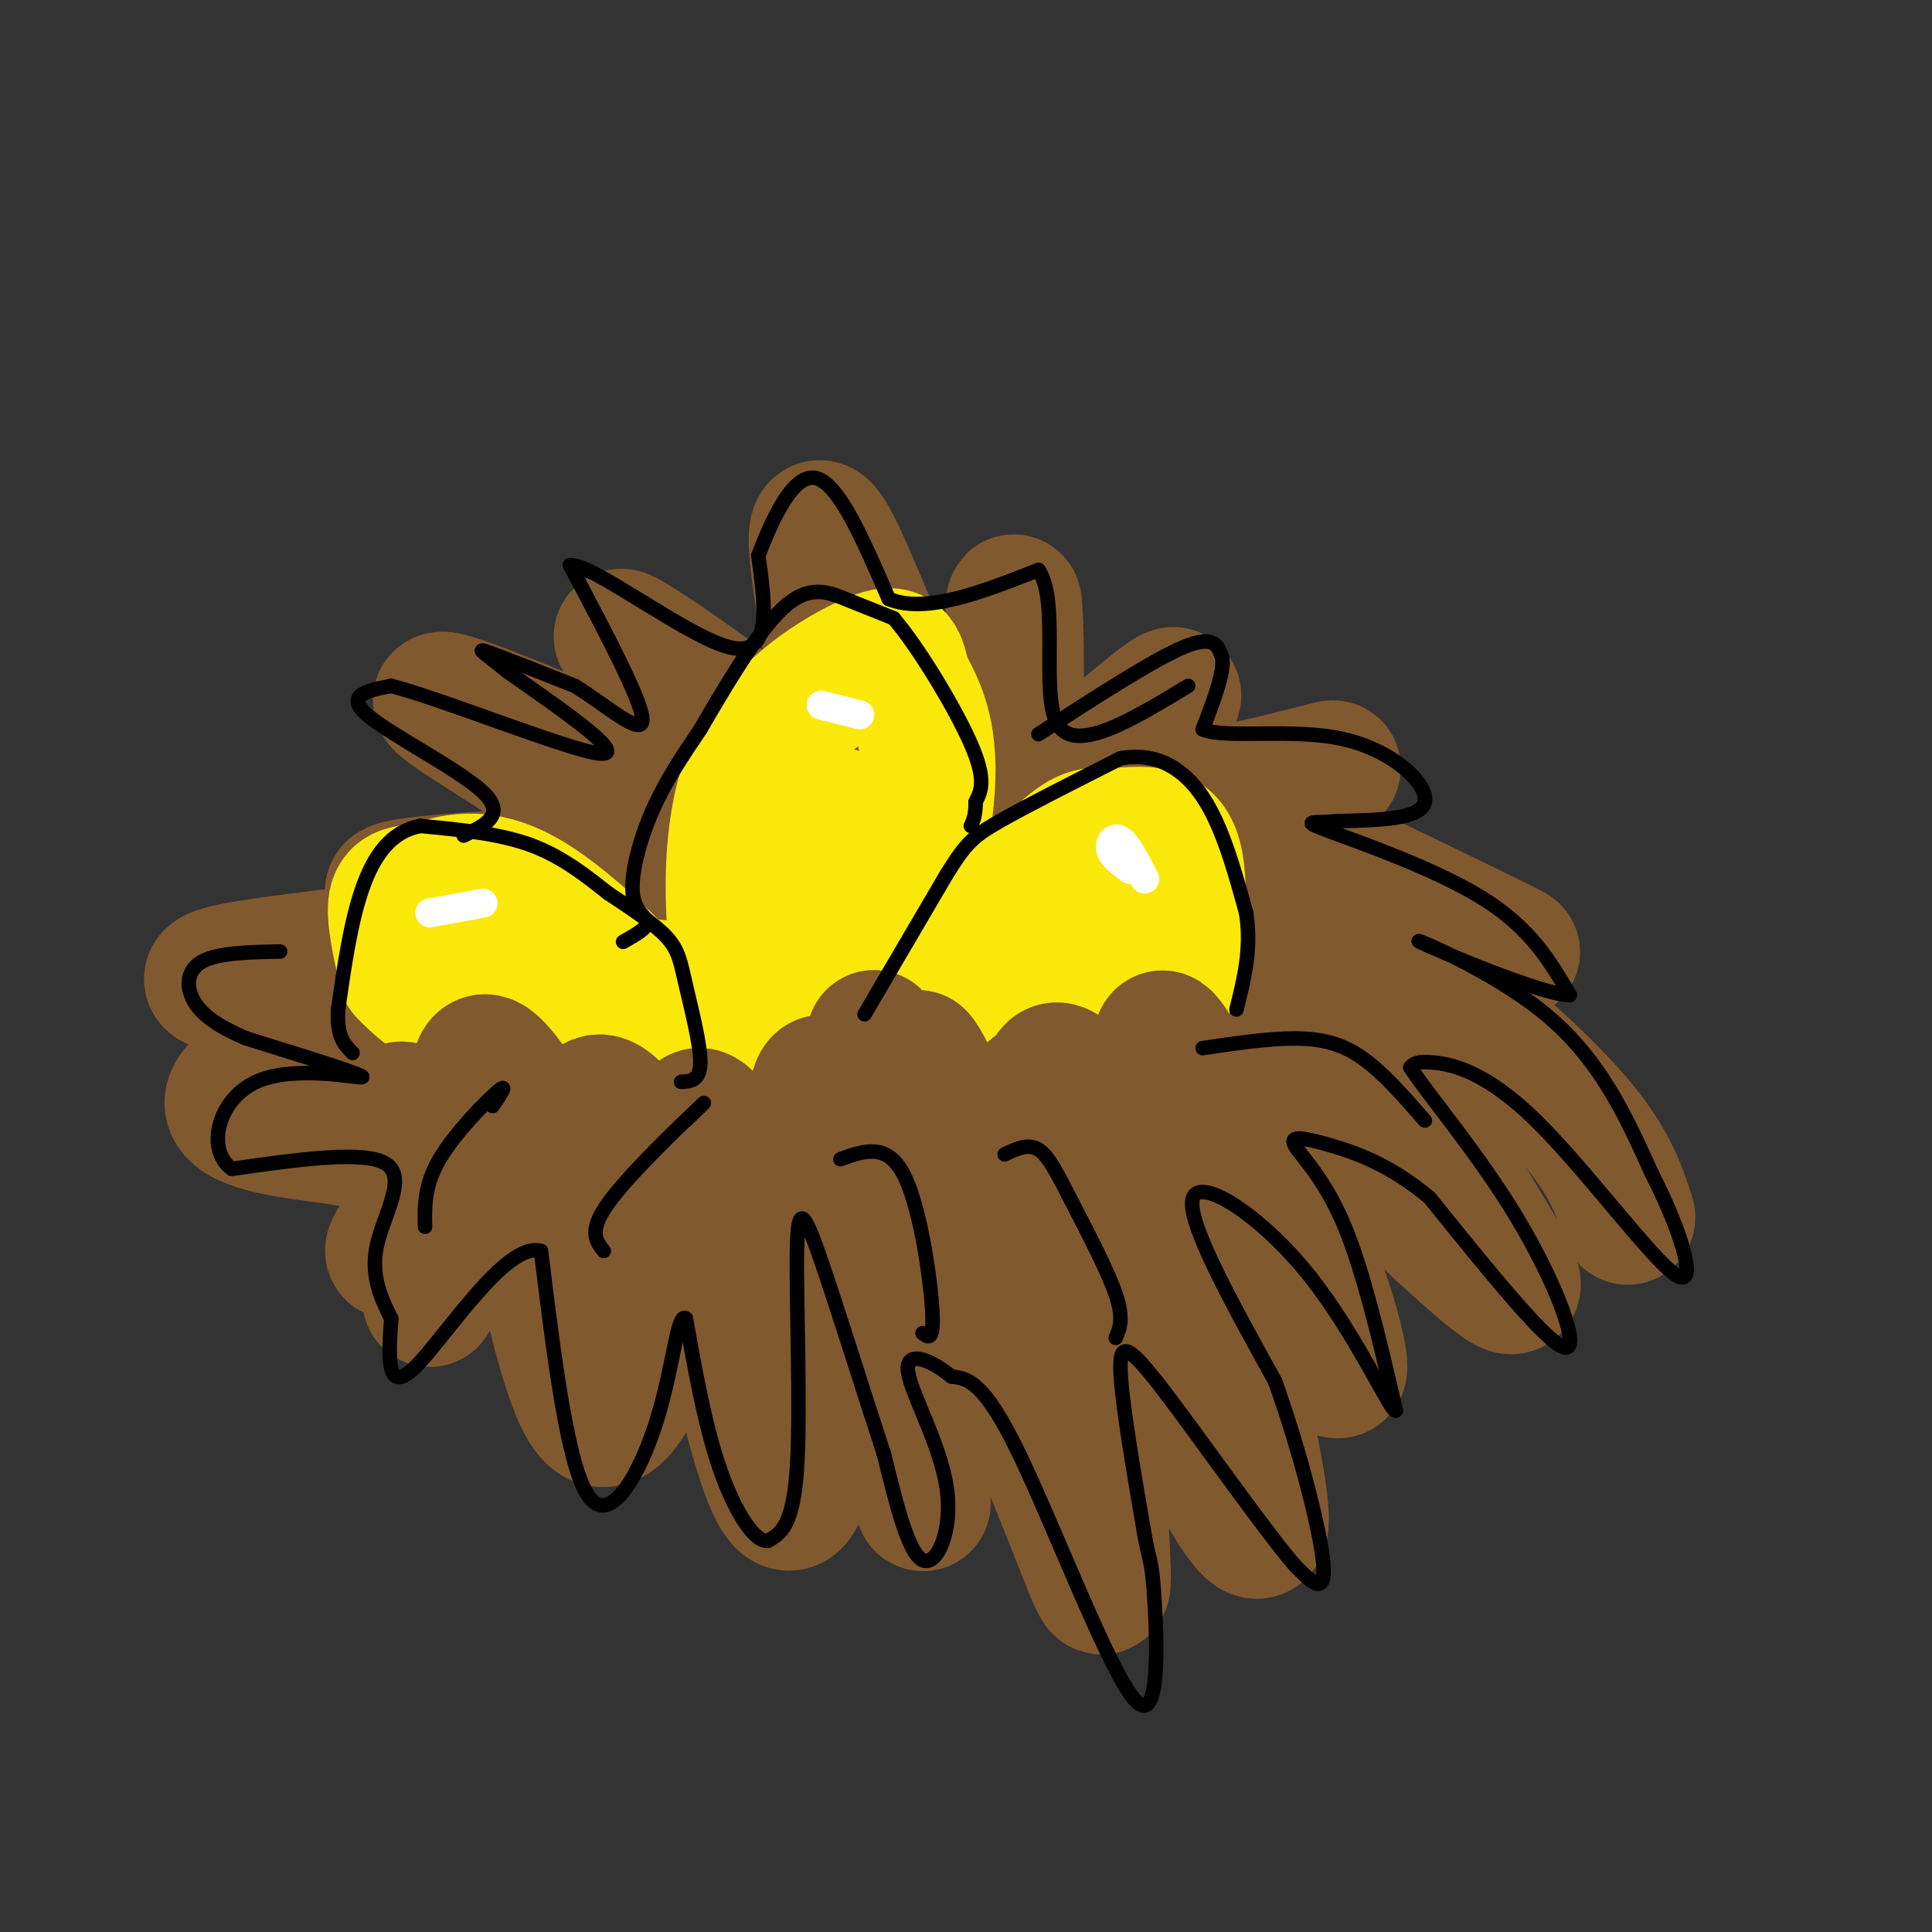 <svg viewBox='0 0 400 400' version='1.1' xmlns='http://www.w3.org/2000/svg' xmlns:xlink='http://www.w3.org/1999/xlink'><rect x="0" y="0" width="400" height="400" fill="#333333" stroke="none"/><g fill='none' stroke='rgb(129,89,47)' stroke-width='28' stroke-linecap='round' stroke-linejoin='round'><path d='M273,207c3.298,-1.518 6.595,-3.036 10,-4c3.405,-0.964 6.917,-1.375 15,4c8.083,5.375 20.738,16.536 28,25c7.262,8.464 9.131,14.232 11,20'/><path d='M270,220c4.155,-3.571 8.309,-7.142 14,-2c5.691,5.142 12.917,18.997 20,31c7.083,12.003 14.022,22.156 5,15c-9.022,-7.156 -34.006,-31.619 -48,-44c-13.994,-12.381 -16.998,-12.680 -14,-5c2.998,7.680 11.999,23.340 21,39'/><path d='M268,254c5.289,11.598 8.012,21.094 9,26c0.988,4.906 0.240,5.221 -4,0c-4.240,-5.221 -11.971,-15.977 -18,-26c-6.029,-10.023 -10.354,-19.314 -7,-3c3.354,16.314 14.387,58.233 13,65c-1.387,6.767 -15.193,-21.616 -29,-50'/><path d='M232,266c-5.485,2.541 -4.697,33.895 -4,50c0.697,16.105 1.303,16.962 -5,1c-6.303,-15.962 -19.514,-48.742 -26,-51c-6.486,-2.258 -6.246,26.008 -6,38c0.246,11.992 0.499,7.712 -2,-2c-2.499,-9.712 -7.749,-24.856 -13,-40'/><path d='M176,262c-3.943,7.416 -7.300,45.958 -12,49c-4.700,3.042 -10.743,-29.414 -15,-43c-4.257,-13.586 -6.729,-8.301 -11,3c-4.271,11.301 -10.342,28.620 -16,21c-5.658,-7.620 -10.902,-40.177 -15,-51c-4.098,-10.823 -7.049,0.089 -10,11'/><path d='M97,252c-3.000,4.667 -5.500,10.833 -8,17'/><path d='M258,204c6.381,-4.252 12.761,-8.503 19,-11c6.239,-2.497 12.335,-3.239 21,-1c8.665,2.239 19.899,7.459 13,4c-6.899,-3.459 -31.932,-15.597 -44,-21c-12.068,-5.403 -11.172,-4.070 -17,-3c-5.828,1.070 -18.379,1.877 -22,2c-3.621,0.123 1.690,-0.439 7,-1'/><path d='M235,173c12.994,-4.097 41.978,-13.841 41,-14c-0.978,-0.159 -31.917,9.265 -40,6c-8.083,-3.265 6.691,-19.219 7,-21c0.309,-1.781 -13.845,10.609 -28,23'/><path d='M215,167c-5.594,-9.956 -5.579,-46.347 -5,-42c0.579,4.347 1.722,49.433 -6,49c-7.722,-0.433 -24.310,-46.386 -31,-60c-6.690,-13.614 -3.483,5.110 -1,20c2.483,14.890 4.241,25.945 6,37'/><path d='M178,171c1.955,7.402 3.843,7.409 1,3c-2.843,-4.409 -10.418,-13.232 -24,-24c-13.582,-10.768 -33.170,-23.482 -24,-16c9.170,7.482 47.097,35.160 43,39c-4.097,3.840 -50.218,-16.159 -70,-24c-19.782,-7.841 -13.223,-3.526 -3,3c10.223,6.526 24.112,15.263 38,24'/><path d='M139,176c12.844,4.473 25.956,3.654 10,4c-15.956,0.346 -60.978,1.856 -67,4c-6.022,2.144 26.956,4.924 23,8c-3.956,3.076 -44.844,6.450 -57,9c-12.156,2.550 4.422,4.275 21,6'/><path d='M69,207c7.939,0.262 17.285,-2.081 12,1c-5.285,3.081 -25.203,11.588 -31,17c-5.797,5.412 2.527,7.731 10,9c7.473,1.269 14.093,1.489 20,4c5.907,2.511 11.099,7.312 9,13c-2.099,5.688 -11.488,12.262 -6,5c5.488,-7.262 25.854,-28.361 35,-37c9.146,-8.639 7.073,-4.820 5,-1'/><path d='M123,218c-1.851,10.499 -8.979,37.246 -6,36c2.979,-1.246 16.066,-30.484 22,-46c5.934,-15.516 4.714,-17.308 7,-7c2.286,10.308 8.079,32.716 13,45c4.921,12.284 8.971,14.443 10,10c1.029,-4.443 -0.961,-15.490 -4,-37c-3.039,-21.510 -7.126,-53.483 3,-48c10.126,5.483 34.465,48.424 45,68c10.535,19.576 7.268,15.788 4,12'/><path d='M217,251c1.145,3.726 2.007,7.040 1,3c-1.007,-4.040 -3.885,-15.435 -6,-30c-2.115,-14.565 -3.468,-32.300 -2,-39c1.468,-6.700 5.758,-2.364 8,-1c2.242,1.364 2.438,-0.243 8,9c5.562,9.243 16.492,29.338 19,41c2.508,11.662 -3.405,14.893 -6,0c-2.595,-14.893 -1.871,-47.909 0,-60c1.871,-12.091 4.888,-3.255 8,6c3.112,9.255 6.318,18.930 3,28c-3.318,9.070 -13.159,17.535 -23,26'/><path d='M227,234c-9.667,-2.035 -22.335,-20.123 -27,-32c-4.665,-11.877 -1.328,-17.542 4,-4c5.328,13.542 12.645,46.290 13,59c0.355,12.710 -6.254,5.382 -18,-6c-11.746,-11.382 -28.630,-26.817 -38,-39c-9.370,-12.183 -11.227,-21.115 -7,-21c4.227,0.115 14.538,9.275 21,17c6.462,7.725 9.075,14.013 11,20c1.925,5.987 3.162,11.673 3,17c-0.162,5.327 -1.724,10.294 -4,14c-2.276,3.706 -5.267,6.152 -17,-2c-11.733,-8.152 -32.210,-26.900 -40,-36c-7.790,-9.100 -2.895,-8.550 2,-8'/><path d='M130,213c4.376,1.146 14.316,8.010 18,14c3.684,5.990 1.113,11.106 -4,14c-5.113,2.894 -12.769,3.568 -20,3c-7.231,-0.568 -14.039,-2.376 -20,-9c-5.961,-6.624 -11.076,-18.062 -6,-18c5.076,0.062 20.344,11.624 19,13c-1.344,1.376 -19.298,-7.435 -24,-15c-4.702,-7.565 3.850,-13.883 14,-15c10.150,-1.117 21.900,2.967 27,6c5.100,3.033 3.550,5.017 2,7'/><path d='M136,213c-8.160,3.347 -29.559,8.214 -42,12c-12.441,3.786 -15.924,6.492 -5,-2c10.924,-8.492 36.255,-28.181 37,-30c0.745,-1.819 -23.096,14.231 -32,19c-8.904,4.769 -2.871,-1.742 9,-7c11.871,-5.258 29.581,-9.262 38,-11c8.419,-1.738 7.548,-1.211 8,1c0.452,2.211 2.226,6.105 4,10'/><path d='M153,205c-0.501,3.185 -3.755,6.149 -9,10c-5.245,3.851 -12.483,8.590 -17,2c-4.517,-6.590 -6.314,-24.509 2,-27c8.314,-2.491 26.738,10.445 33,17c6.262,6.555 0.360,6.730 -5,7c-5.360,0.270 -10.180,0.635 -15,1'/></g>
<g fill='none' stroke='rgb(250,232,11)' stroke-width='28' stroke-linecap='round' stroke-linejoin='round'><path d='M190,206c0.500,1.417 1.000,2.833 6,-2c5.000,-4.833 14.500,-15.917 24,-27'/><path d='M220,177c5.357,-5.000 6.750,-4.000 10,-4c3.250,0.000 8.357,-1.000 11,1c2.643,2.000 2.821,7.000 3,12'/><path d='M244,186c0.573,4.112 0.504,8.391 -1,14c-1.504,5.609 -4.443,12.549 -8,17c-3.557,4.451 -7.730,6.415 -12,7c-4.270,0.585 -8.635,-0.207 -13,-1'/><path d='M210,223c-2.615,-3.473 -2.653,-11.656 -2,-17c0.653,-5.344 1.995,-7.849 4,-8c2.005,-0.151 4.671,2.052 4,6c-0.671,3.948 -4.681,9.640 -7,11c-2.319,1.360 -2.948,-1.611 -2,-4c0.948,-2.389 3.474,-4.194 6,-6'/><path d='M213,205c4.622,-3.244 13.178,-8.356 15,-8c1.822,0.356 -3.089,6.178 -8,12'/><path d='M178,206c1.533,1.622 3.067,3.244 6,-5c2.933,-8.244 7.267,-26.356 8,-38c0.733,-11.644 -2.133,-16.822 -5,-22'/><path d='M187,141c-1.050,-5.024 -1.174,-6.584 -7,-4c-5.826,2.584 -17.356,9.311 -23,20c-5.644,10.689 -5.404,25.339 -5,33c0.404,7.661 0.973,8.332 2,9c1.027,0.668 2.514,1.334 4,2'/><path d='M158,201c3.289,-1.946 9.510,-7.810 13,-15c3.490,-7.190 4.247,-15.705 3,-17c-1.247,-1.295 -4.499,4.630 -6,9c-1.501,4.370 -1.250,7.185 -1,10'/><path d='M138,220c2.737,0.037 5.474,0.073 0,-7c-5.474,-7.073 -19.158,-21.257 -29,-27c-9.842,-5.743 -15.842,-3.046 -20,-2c-4.158,1.046 -6.474,0.442 -7,3c-0.526,2.558 0.737,8.279 2,14'/><path d='M84,201c4.977,5.576 16.420,12.515 23,16c6.580,3.485 8.296,3.517 14,4c5.704,0.483 15.395,1.418 22,1c6.605,-0.418 10.124,-2.190 12,-5c1.876,-2.810 2.107,-6.660 -2,-9c-4.107,-2.340 -12.554,-3.170 -21,-4'/><path d='M132,204c-5.500,-0.500 -8.750,0.250 -12,1'/></g>
<g fill='none' stroke='rgb(129,89,47)' stroke-width='28' stroke-linecap='round' stroke-linejoin='round'><path d='M286,238c1.917,-3.226 3.833,-6.452 4,-4c0.167,2.452 -1.417,10.583 -6,8c-4.583,-2.583 -12.167,-15.881 -16,-17c-3.833,-1.119 -3.917,9.940 -4,21'/><path d='M264,246c-4.591,-1.875 -14.067,-17.063 -19,-25c-4.933,-7.937 -5.322,-8.622 -4,1c1.322,9.622 4.356,29.552 0,28c-4.356,-1.552 -16.102,-24.586 -21,-28c-4.898,-3.414 -2.949,12.793 -1,29'/><path d='M219,251c-3.911,-1.254 -13.187,-18.887 -17,-20c-3.813,-1.113 -2.163,14.296 -2,21c0.163,6.704 -1.163,4.704 -6,-1c-4.837,-5.704 -13.187,-15.113 -18,-21c-4.813,-5.887 -6.089,-8.254 -7,-3c-0.911,5.254 -1.455,18.127 -2,31'/><path d='M167,258c-5.582,-3.019 -18.537,-26.067 -22,-27c-3.463,-0.933 2.568,20.249 0,21c-2.568,0.751 -13.734,-18.928 -19,-23c-5.266,-4.072 -4.633,7.464 -4,19'/><path d='M122,248c-5.422,-4.732 -16.978,-26.064 -21,-28c-4.022,-1.936 -0.511,15.522 -3,19c-2.489,3.478 -10.978,-7.025 -14,-9c-3.022,-1.975 -0.578,4.579 -3,5c-2.422,0.421 -9.711,-5.289 -17,-11'/><path d='M64,224c-2.833,-1.833 -1.417,-0.917 0,0'/><path d='M185,249c-1.889,-16.133 -3.778,-32.267 -4,-34c-0.222,-1.733 1.222,10.933 3,14c1.778,3.067 3.889,-3.467 6,-10'/><path d='M190,219c2.463,2.533 5.619,13.864 10,16c4.381,2.136 9.987,-4.925 13,-8c3.013,-3.075 3.432,-2.164 4,-1c0.568,1.164 1.284,2.582 2,4'/></g>
<g fill='none' stroke='rgb(0,0,0)' stroke-width='3' stroke-linecap='round' stroke-linejoin='round'><path d='M179,210c0.000,0.000 17.000,-29.000 17,-29'/><path d='M196,181c3.978,-6.378 5.422,-7.822 11,-11c5.578,-3.178 15.289,-8.089 25,-13'/><path d='M232,157c7.267,-1.311 12.933,1.911 17,8c4.067,6.089 6.533,15.044 9,24'/><path d='M258,189c1.167,7.333 -0.417,13.667 -2,20'/><path d='M141,224c1.982,-0.125 3.964,-0.250 4,-4c0.036,-3.750 -1.875,-11.125 -3,-16c-1.125,-4.875 -1.464,-7.250 -4,-10c-2.536,-2.750 -7.268,-5.875 -12,-9'/><path d='M126,185c-4.400,-3.444 -9.400,-7.556 -16,-10c-6.600,-2.444 -14.800,-3.222 -23,-4'/><path d='M87,171c-6.022,1.156 -9.578,6.044 -12,13c-2.422,6.956 -3.711,15.978 -5,25'/><path d='M70,209c-0.333,5.667 1.333,7.333 3,9'/><path d='M129,195c2.512,-1.417 5.024,-2.833 5,-4c-0.024,-1.167 -2.583,-2.083 -3,-6c-0.417,-3.917 1.310,-10.833 4,-17c2.690,-6.167 6.345,-11.583 10,-17'/><path d='M145,151c4.738,-8.119 11.583,-19.917 17,-25c5.417,-5.083 9.405,-3.452 13,-2c3.595,1.452 6.798,2.726 10,4'/><path d='M185,128c5.067,5.867 12.733,18.533 16,26c3.267,7.467 2.133,9.733 1,12'/><path d='M202,166c0.000,2.833 -0.500,3.917 -1,5'/><path d='M215,152c11.833,-7.667 23.667,-15.333 30,-18c6.333,-2.667 7.167,-0.333 8,2'/><path d='M253,136c0.667,2.833 -1.667,8.917 -4,15'/><path d='M249,151c4.714,2.048 18.500,-0.333 29,2c10.500,2.333 17.714,9.381 17,13c-0.714,3.619 -9.357,3.810 -18,4'/><path d='M277,170c-4.929,0.476 -8.250,-0.333 -2,2c6.250,2.333 22.071,7.810 32,14c9.929,6.190 13.964,13.095 18,20'/><path d='M325,206c-5.512,0.107 -28.292,-9.625 -31,-11c-2.708,-1.375 14.655,5.607 26,15c11.345,9.393 16.673,21.196 22,33'/><path d='M342,243c5.974,11.606 9.911,24.121 5,21c-4.911,-3.121 -18.668,-21.879 -29,-32c-10.332,-10.121 -17.238,-11.606 -21,-12c-3.762,-0.394 -4.381,0.303 -5,1'/><path d='M292,221c3.274,5.190 13.958,17.667 22,31c8.042,13.333 13.440,27.524 10,27c-3.440,-0.524 -15.720,-15.762 -28,-31'/><path d='M296,248c-8.539,-7.156 -15.887,-9.547 -21,-11c-5.113,-1.453 -7.992,-1.968 -7,0c0.992,1.968 5.855,6.419 10,16c4.145,9.581 7.573,24.290 11,39'/><path d='M289,292c-0.738,1.107 -8.083,-15.625 -18,-28c-9.917,-12.375 -22.405,-20.393 -24,-16c-1.595,4.393 7.702,21.196 17,38'/><path d='M264,286c5.133,14.356 9.467,31.244 10,38c0.533,6.756 -2.733,3.378 -6,0'/><path d='M268,324c-6.440,-7.500 -19.542,-26.250 -27,-36c-7.458,-9.750 -9.274,-10.500 -9,-4c0.274,6.500 2.637,20.250 5,34'/><path d='M237,318c1.131,6.169 1.458,4.592 2,13c0.542,8.408 1.300,26.802 -4,21c-5.300,-5.802 -16.657,-35.801 -24,-51c-7.343,-15.199 -10.671,-15.600 -14,-16'/><path d='M197,285c-4.743,-3.847 -9.601,-5.464 -9,-1c0.601,4.464 6.662,15.010 8,24c1.338,8.990 -2.046,16.426 -5,15c-2.954,-1.426 -5.477,-11.713 -8,-22'/><path d='M183,301c-3.860,-11.671 -9.509,-29.850 -13,-40c-3.491,-10.150 -4.825,-12.271 -5,-2c-0.175,10.271 0.807,32.935 0,45c-0.807,12.065 -3.404,13.533 -6,15'/><path d='M159,319c-2.844,0.378 -6.956,-6.178 -10,-15c-3.044,-8.822 -5.022,-19.911 -7,-31'/><path d='M142,273c-1.726,-1.607 -2.542,9.875 -6,21c-3.458,11.125 -9.560,21.893 -14,16c-4.440,-5.893 -7.220,-28.446 -10,-51'/><path d='M112,259c-7.111,-2.156 -19.889,17.956 -26,24c-6.111,6.044 -5.556,-1.978 -5,-10'/><path d='M81,273c-1.952,-3.917 -4.333,-8.708 -3,-15c1.333,-6.292 6.381,-14.083 2,-17c-4.381,-2.917 -18.190,-0.958 -32,1'/><path d='M48,242c-5.417,-3.952 -2.958,-14.333 5,-18c7.958,-3.667 21.417,-0.619 22,-1c0.583,-0.381 -11.708,-4.190 -24,-8'/><path d='M51,215c-6.131,-2.595 -9.458,-5.083 -11,-8c-1.542,-2.917 -1.298,-6.262 2,-8c3.298,-1.738 9.649,-1.869 16,-2'/><path d='M96,173c4.467,-2.156 8.933,-4.311 4,-9c-4.933,-4.689 -19.267,-11.911 -24,-16c-4.733,-4.089 0.133,-5.044 5,-6'/><path d='M81,142c11.178,2.933 36.622,13.267 43,14c6.378,0.733 -6.311,-8.133 -19,-17'/><path d='M105,139c-4.644,-3.844 -6.756,-4.956 -4,-4c2.756,0.956 10.378,3.978 18,7'/><path d='M119,142c6.578,4.067 14.022,10.733 14,7c-0.022,-3.733 -7.511,-17.867 -15,-32'/><path d='M118,117c4.733,-0.356 24.067,14.756 33,17c8.933,2.244 7.467,-8.378 6,-19'/><path d='M157,115c2.933,-7.622 7.267,-17.178 12,-16c4.733,1.178 9.867,13.089 15,25'/><path d='M184,124c7.667,3.167 19.333,-1.417 31,-6'/><path d='M215,118c4.511,6.533 0.289,25.867 4,32c3.711,6.133 15.356,-0.933 27,-8'/><path d='M249,217c6.756,-1.000 13.511,-2.000 19,-2c5.489,0.000 9.711,1.000 14,4c4.289,3.000 8.644,8.000 13,13'/><path d='M208,239c2.435,-1.155 4.869,-2.310 7,-1c2.131,1.310 3.958,5.083 7,11c3.042,5.917 7.298,13.976 9,19c1.702,5.024 0.851,7.012 0,9'/><path d='M174,240c4.778,-1.733 9.556,-3.467 13,3c3.444,6.467 5.556,21.133 6,28c0.444,6.867 -0.778,5.933 -2,5'/><path d='M142,232c2.822,-2.733 5.644,-5.467 2,-2c-3.644,3.467 -13.756,13.133 -18,19c-4.244,5.867 -2.622,7.933 -1,10'/><path d='M102,229c1.689,-2.511 3.378,-5.022 1,-3c-2.378,2.022 -8.822,8.578 -12,14c-3.178,5.422 -3.089,9.711 -3,14'/></g>
<g fill='none' stroke='rgb(255,255,255)' stroke-width='6' stroke-linecap='round' stroke-linejoin='round'><path d='M234,180c-1.800,-1.289 -3.600,-2.578 -4,-4c-0.400,-1.422 0.600,-2.978 2,-2c1.400,0.978 3.200,4.489 5,8'/><path d='M170,146c0.000,0.000 8.000,2.000 8,2'/><path d='M89,189c0.000,0.000 11.000,-2.000 11,-2'/></g>
</svg>
